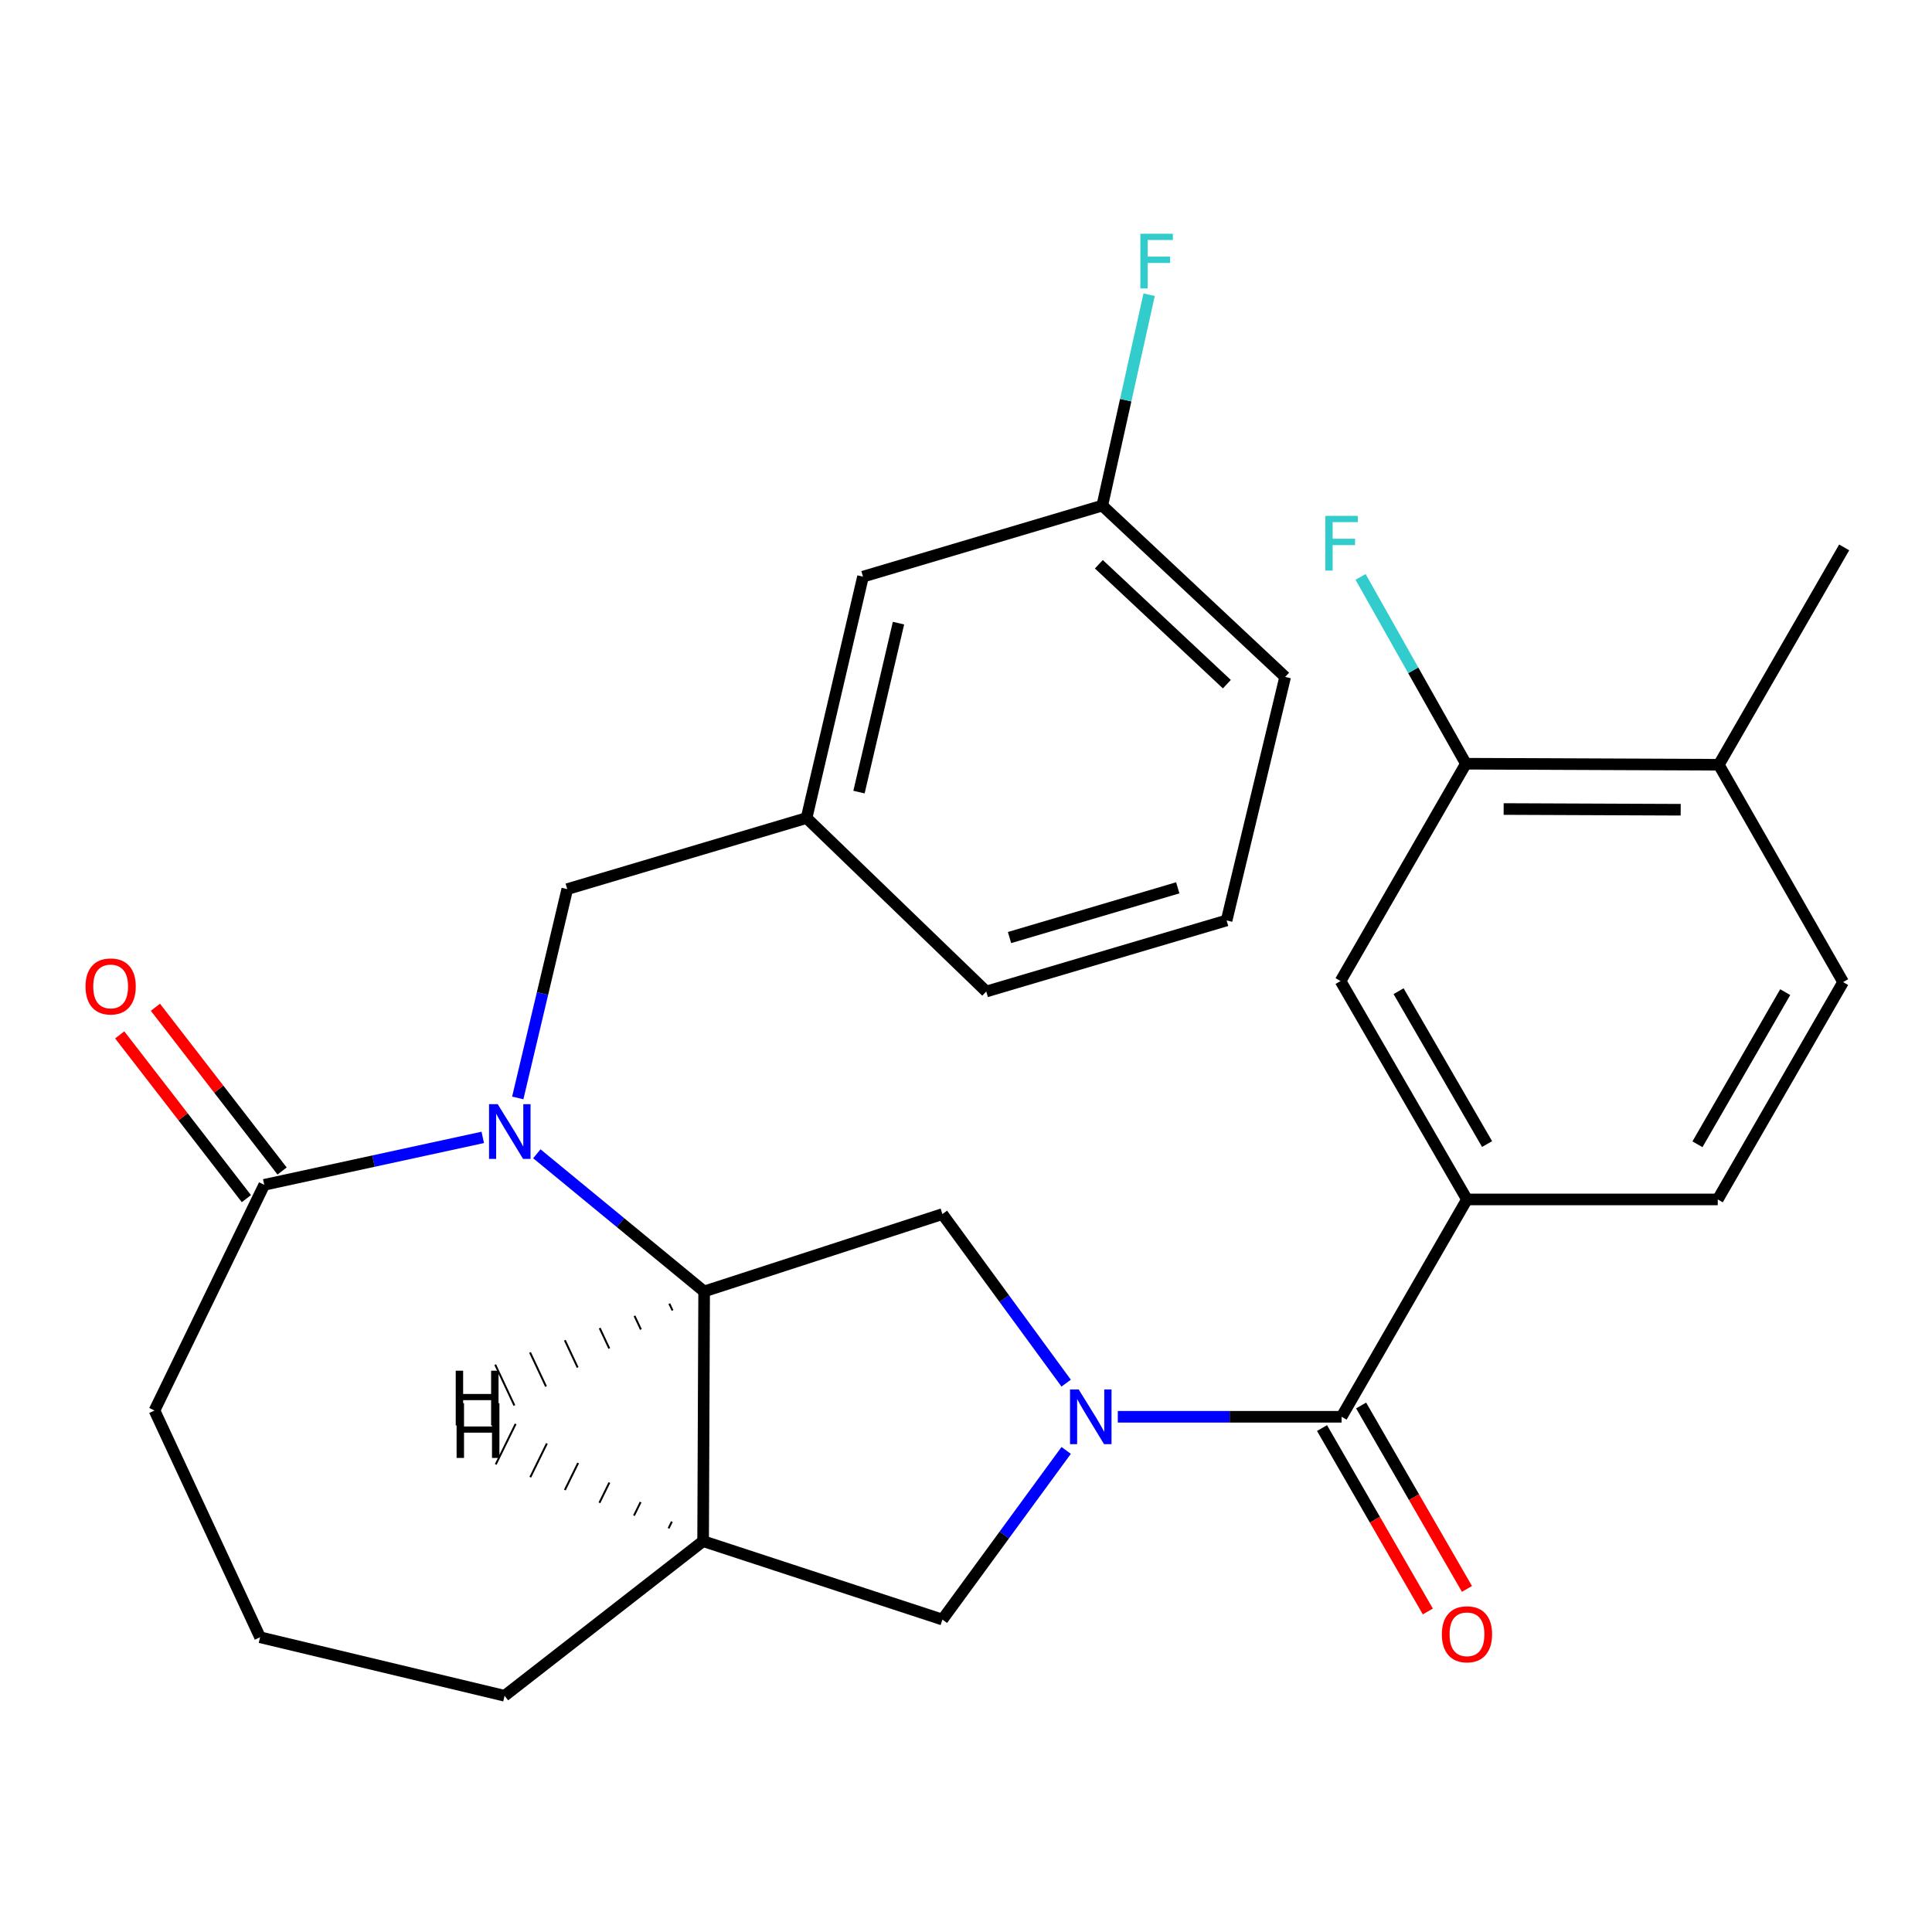 <?xml version='1.0' encoding='iso-8859-1'?>
<svg version='1.1' baseProfile='full'
              xmlns='http://www.w3.org/2000/svg'
                      xmlns:rdkit='http://www.rdkit.org/xml'
                      xmlns:xlink='http://www.w3.org/1999/xlink'
                  xml:space='preserve'
width='1000px' height='1000px' viewBox='0 0 1000 1000'>
<!-- END OF HEADER -->
<rect style='opacity:1.0;fill:#FFFFFF;stroke:none' width='1000' height='1000' x='0' y='0'> </rect>
<path class='bond-2' d='M 578.569,733.324 L 636.484,733.324' style='fill:none;fill-rule:evenodd;stroke:#0000FF;stroke-width:6px;stroke-linecap:butt;stroke-linejoin:miter;stroke-opacity:1' />
<path class='bond-2' d='M 636.484,733.324 L 694.398,733.324' style='fill:none;fill-rule:evenodd;stroke:#000000;stroke-width:6px;stroke-linecap:butt;stroke-linejoin:miter;stroke-opacity:1' />
<path class='bond-3' d='M 551.84,715.914 L 519.813,672.161' style='fill:none;fill-rule:evenodd;stroke:#0000FF;stroke-width:6px;stroke-linecap:butt;stroke-linejoin:miter;stroke-opacity:1' />
<path class='bond-3' d='M 519.813,672.161 L 487.786,628.409' style='fill:none;fill-rule:evenodd;stroke:#000000;stroke-width:6px;stroke-linecap:butt;stroke-linejoin:miter;stroke-opacity:1' />
<path class='bond-7' d='M 551.844,750.736 L 519.815,794.507' style='fill:none;fill-rule:evenodd;stroke:#0000FF;stroke-width:6px;stroke-linecap:butt;stroke-linejoin:miter;stroke-opacity:1' />
<path class='bond-7' d='M 519.815,794.507 L 487.786,838.279' style='fill:none;fill-rule:evenodd;stroke:#000000;stroke-width:6px;stroke-linecap:butt;stroke-linejoin:miter;stroke-opacity:1' />
<path class='bond-0' d='M 277.867,597.192 L 321.165,632.824' style='fill:none;fill-rule:evenodd;stroke:#0000FF;stroke-width:6px;stroke-linecap:butt;stroke-linejoin:miter;stroke-opacity:1' />
<path class='bond-0' d='M 321.165,632.824 L 364.463,668.456' style='fill:none;fill-rule:evenodd;stroke:#000000;stroke-width:6px;stroke-linecap:butt;stroke-linejoin:miter;stroke-opacity:1' />
<path class='bond-4' d='M 249.878,588.71 L 193.324,600.985' style='fill:none;fill-rule:evenodd;stroke:#0000FF;stroke-width:6px;stroke-linecap:butt;stroke-linejoin:miter;stroke-opacity:1' />
<path class='bond-4' d='M 193.324,600.985 L 136.769,613.259' style='fill:none;fill-rule:evenodd;stroke:#000000;stroke-width:6px;stroke-linecap:butt;stroke-linejoin:miter;stroke-opacity:1' />
<path class='bond-8' d='M 267.99,568.29 L 280.8,514.249' style='fill:none;fill-rule:evenodd;stroke:#0000FF;stroke-width:6px;stroke-linecap:butt;stroke-linejoin:miter;stroke-opacity:1' />
<path class='bond-8' d='M 280.8,514.249 L 293.61,460.209' style='fill:none;fill-rule:evenodd;stroke:#000000;stroke-width:6px;stroke-linecap:butt;stroke-linejoin:miter;stroke-opacity:1' />
<path class='bond-1' d='M 364.463,668.456 L 487.786,628.409' style='fill:none;fill-rule:evenodd;stroke:#000000;stroke-width:6px;stroke-linecap:butt;stroke-linejoin:miter;stroke-opacity:1' />
<path class='bond-28' d='M 364.463,668.456 L 363.93,797.699' style='fill:none;fill-rule:evenodd;stroke:#000000;stroke-width:6px;stroke-linecap:butt;stroke-linejoin:miter;stroke-opacity:1' />
<path class='bond-32' d='M 346.439,674.769 L 348.094,678.294' style='fill:none;fill-rule:evenodd;stroke:#000000;stroke-width:1.0px;stroke-linecap:butt;stroke-linejoin:miter;stroke-opacity:1' />
<path class='bond-32' d='M 328.415,681.082 L 331.726,688.133' style='fill:none;fill-rule:evenodd;stroke:#000000;stroke-width:1.0px;stroke-linecap:butt;stroke-linejoin:miter;stroke-opacity:1' />
<path class='bond-32' d='M 310.391,687.396 L 315.358,697.971' style='fill:none;fill-rule:evenodd;stroke:#000000;stroke-width:1.0px;stroke-linecap:butt;stroke-linejoin:miter;stroke-opacity:1' />
<path class='bond-32' d='M 292.367,693.709 L 298.989,707.809' style='fill:none;fill-rule:evenodd;stroke:#000000;stroke-width:1.0px;stroke-linecap:butt;stroke-linejoin:miter;stroke-opacity:1' />
<path class='bond-32' d='M 274.344,700.022 L 282.621,717.647' style='fill:none;fill-rule:evenodd;stroke:#000000;stroke-width:1.0px;stroke-linecap:butt;stroke-linejoin:miter;stroke-opacity:1' />
<path class='bond-32' d='M 256.32,706.335 L 266.253,727.485' style='fill:none;fill-rule:evenodd;stroke:#000000;stroke-width:1.0px;stroke-linecap:butt;stroke-linejoin:miter;stroke-opacity:1' />
<path class='bond-6' d='M 694.398,733.324 L 759.305,620.827' style='fill:none;fill-rule:evenodd;stroke:#000000;stroke-width:6px;stroke-linecap:butt;stroke-linejoin:miter;stroke-opacity:1' />
<path class='bond-11' d='M 684.278,739.163 L 711.664,786.628' style='fill:none;fill-rule:evenodd;stroke:#000000;stroke-width:6px;stroke-linecap:butt;stroke-linejoin:miter;stroke-opacity:1' />
<path class='bond-11' d='M 711.664,786.628 L 739.05,834.093' style='fill:none;fill-rule:evenodd;stroke:#FF0000;stroke-width:6px;stroke-linecap:butt;stroke-linejoin:miter;stroke-opacity:1' />
<path class='bond-11' d='M 704.518,727.486 L 731.904,774.951' style='fill:none;fill-rule:evenodd;stroke:#000000;stroke-width:6px;stroke-linecap:butt;stroke-linejoin:miter;stroke-opacity:1' />
<path class='bond-11' d='M 731.904,774.951 L 759.289,822.415' style='fill:none;fill-rule:evenodd;stroke:#FF0000;stroke-width:6px;stroke-linecap:butt;stroke-linejoin:miter;stroke-opacity:1' />
<path class='bond-12' d='M 146.01,606.11 L 113.226,563.734' style='fill:none;fill-rule:evenodd;stroke:#000000;stroke-width:6px;stroke-linecap:butt;stroke-linejoin:miter;stroke-opacity:1' />
<path class='bond-12' d='M 113.226,563.734 L 80.443,521.358' style='fill:none;fill-rule:evenodd;stroke:#FF0000;stroke-width:6px;stroke-linecap:butt;stroke-linejoin:miter;stroke-opacity:1' />
<path class='bond-12' d='M 127.528,620.408 L 94.745,578.032' style='fill:none;fill-rule:evenodd;stroke:#000000;stroke-width:6px;stroke-linecap:butt;stroke-linejoin:miter;stroke-opacity:1' />
<path class='bond-12' d='M 94.745,578.032 L 61.961,535.655' style='fill:none;fill-rule:evenodd;stroke:#FF0000;stroke-width:6px;stroke-linecap:butt;stroke-linejoin:miter;stroke-opacity:1' />
<path class='bond-29' d='M 136.769,613.259 L 79.962,730.079' style='fill:none;fill-rule:evenodd;stroke:#000000;stroke-width:6px;stroke-linecap:butt;stroke-linejoin:miter;stroke-opacity:1' />
<path class='bond-5' d='M 363.93,797.699 L 487.786,838.279' style='fill:none;fill-rule:evenodd;stroke:#000000;stroke-width:6px;stroke-linecap:butt;stroke-linejoin:miter;stroke-opacity:1' />
<path class='bond-21' d='M 363.93,797.699 L 261.17,877.729' style='fill:none;fill-rule:evenodd;stroke:#000000;stroke-width:6px;stroke-linecap:butt;stroke-linejoin:miter;stroke-opacity:1' />
<path class='bond-33' d='M 347.758,787.585 L 346.04,791.08' style='fill:none;fill-rule:evenodd;stroke:#000000;stroke-width:1.0px;stroke-linecap:butt;stroke-linejoin:miter;stroke-opacity:1' />
<path class='bond-33' d='M 331.585,777.47 L 328.15,784.461' style='fill:none;fill-rule:evenodd;stroke:#000000;stroke-width:1.0px;stroke-linecap:butt;stroke-linejoin:miter;stroke-opacity:1' />
<path class='bond-33' d='M 315.412,767.356 L 310.26,777.842' style='fill:none;fill-rule:evenodd;stroke:#000000;stroke-width:1.0px;stroke-linecap:butt;stroke-linejoin:miter;stroke-opacity:1' />
<path class='bond-33' d='M 299.239,757.242 L 292.37,771.224' style='fill:none;fill-rule:evenodd;stroke:#000000;stroke-width:1.0px;stroke-linecap:butt;stroke-linejoin:miter;stroke-opacity:1' />
<path class='bond-33' d='M 283.066,747.127 L 274.48,764.605' style='fill:none;fill-rule:evenodd;stroke:#000000;stroke-width:1.0px;stroke-linecap:butt;stroke-linejoin:miter;stroke-opacity:1' />
<path class='bond-33' d='M 266.893,737.013 L 256.59,757.986' style='fill:none;fill-rule:evenodd;stroke:#000000;stroke-width:1.0px;stroke-linecap:butt;stroke-linejoin:miter;stroke-opacity:1' />
<path class='bond-9' d='M 759.305,620.827 L 693.866,507.785' style='fill:none;fill-rule:evenodd;stroke:#000000;stroke-width:6px;stroke-linecap:butt;stroke-linejoin:miter;stroke-opacity:1' />
<path class='bond-9' d='M 769.712,592.164 L 723.904,513.035' style='fill:none;fill-rule:evenodd;stroke:#000000;stroke-width:6px;stroke-linecap:butt;stroke-linejoin:miter;stroke-opacity:1' />
<path class='bond-14' d='M 759.305,620.827 L 889.106,620.827' style='fill:none;fill-rule:evenodd;stroke:#000000;stroke-width:6px;stroke-linecap:butt;stroke-linejoin:miter;stroke-opacity:1' />
<path class='bond-15' d='M 293.61,460.209 L 417.479,423.406' style='fill:none;fill-rule:evenodd;stroke:#000000;stroke-width:6px;stroke-linecap:butt;stroke-linejoin:miter;stroke-opacity:1' />
<path class='bond-10' d='M 693.866,507.785 L 758.747,395.301' style='fill:none;fill-rule:evenodd;stroke:#000000;stroke-width:6px;stroke-linecap:butt;stroke-linejoin:miter;stroke-opacity:1' />
<path class='bond-17' d='M 758.747,395.301 L 731.488,346.953' style='fill:none;fill-rule:evenodd;stroke:#000000;stroke-width:6px;stroke-linecap:butt;stroke-linejoin:miter;stroke-opacity:1' />
<path class='bond-17' d='M 731.488,346.953 L 704.228,298.605' style='fill:none;fill-rule:evenodd;stroke:#33CCCC;stroke-width:6px;stroke-linecap:butt;stroke-linejoin:miter;stroke-opacity:1' />
<path class='bond-30' d='M 758.747,395.301 L 889.651,395.834' style='fill:none;fill-rule:evenodd;stroke:#000000;stroke-width:6px;stroke-linecap:butt;stroke-linejoin:miter;stroke-opacity:1' />
<path class='bond-30' d='M 778.288,418.748 L 869.921,419.12' style='fill:none;fill-rule:evenodd;stroke:#000000;stroke-width:6px;stroke-linecap:butt;stroke-linejoin:miter;stroke-opacity:1' />
<path class='bond-13' d='M 889.651,395.834 L 954,508.331' style='fill:none;fill-rule:evenodd;stroke:#000000;stroke-width:6px;stroke-linecap:butt;stroke-linejoin:miter;stroke-opacity:1' />
<path class='bond-26' d='M 889.651,395.834 L 954.545,283.337' style='fill:none;fill-rule:evenodd;stroke:#000000;stroke-width:6px;stroke-linecap:butt;stroke-linejoin:miter;stroke-opacity:1' />
<path class='bond-16' d='M 889.106,620.827 L 954,508.331' style='fill:none;fill-rule:evenodd;stroke:#000000;stroke-width:6px;stroke-linecap:butt;stroke-linejoin:miter;stroke-opacity:1' />
<path class='bond-16' d='M 878.6,592.277 L 924.026,513.529' style='fill:none;fill-rule:evenodd;stroke:#000000;stroke-width:6px;stroke-linecap:butt;stroke-linejoin:miter;stroke-opacity:1' />
<path class='bond-18' d='M 417.479,423.406 L 446.687,298.473' style='fill:none;fill-rule:evenodd;stroke:#000000;stroke-width:6px;stroke-linecap:butt;stroke-linejoin:miter;stroke-opacity:1' />
<path class='bond-18' d='M 444.613,409.986 L 465.059,322.533' style='fill:none;fill-rule:evenodd;stroke:#000000;stroke-width:6px;stroke-linecap:butt;stroke-linejoin:miter;stroke-opacity:1' />
<path class='bond-25' d='M 417.479,423.406 L 510.491,513.199' style='fill:none;fill-rule:evenodd;stroke:#000000;stroke-width:6px;stroke-linecap:butt;stroke-linejoin:miter;stroke-opacity:1' />
<path class='bond-19' d='M 446.687,298.473 L 570.543,261.697' style='fill:none;fill-rule:evenodd;stroke:#000000;stroke-width:6px;stroke-linecap:butt;stroke-linejoin:miter;stroke-opacity:1' />
<path class='bond-20' d='M 570.543,261.697 L 582.668,207.12' style='fill:none;fill-rule:evenodd;stroke:#000000;stroke-width:6px;stroke-linecap:butt;stroke-linejoin:miter;stroke-opacity:1' />
<path class='bond-20' d='M 582.668,207.12 L 594.794,152.542' style='fill:none;fill-rule:evenodd;stroke:#33CCCC;stroke-width:6px;stroke-linecap:butt;stroke-linejoin:miter;stroke-opacity:1' />
<path class='bond-31' d='M 570.543,261.697 L 665.19,350.373' style='fill:none;fill-rule:evenodd;stroke:#000000;stroke-width:6px;stroke-linecap:butt;stroke-linejoin:miter;stroke-opacity:1' />
<path class='bond-31' d='M 568.764,292.05 L 635.017,354.123' style='fill:none;fill-rule:evenodd;stroke:#000000;stroke-width:6px;stroke-linecap:butt;stroke-linejoin:miter;stroke-opacity:1' />
<path class='bond-23' d='M 261.17,877.729 L 134.614,847.444' style='fill:none;fill-rule:evenodd;stroke:#000000;stroke-width:6px;stroke-linecap:butt;stroke-linejoin:miter;stroke-opacity:1' />
<path class='bond-22' d='M 79.962,730.079 L 134.614,847.444' style='fill:none;fill-rule:evenodd;stroke:#000000;stroke-width:6px;stroke-linecap:butt;stroke-linejoin:miter;stroke-opacity:1' />
<path class='bond-24' d='M 634.891,476.422 L 510.491,513.199' style='fill:none;fill-rule:evenodd;stroke:#000000;stroke-width:6px;stroke-linecap:butt;stroke-linejoin:miter;stroke-opacity:1' />
<path class='bond-24' d='M 609.607,459.531 L 522.526,485.274' style='fill:none;fill-rule:evenodd;stroke:#000000;stroke-width:6px;stroke-linecap:butt;stroke-linejoin:miter;stroke-opacity:1' />
<path class='bond-27' d='M 634.891,476.422 L 665.19,350.373' style='fill:none;fill-rule:evenodd;stroke:#000000;stroke-width:6px;stroke-linecap:butt;stroke-linejoin:miter;stroke-opacity:1' />
<path  class='atom-0' d='M 558.324 719.164
L 567.604 734.164
Q 568.524 735.644, 570.004 738.324
Q 571.484 741.004, 571.564 741.164
L 571.564 719.164
L 575.324 719.164
L 575.324 747.484
L 571.444 747.484
L 561.484 731.084
Q 560.324 729.164, 559.084 726.964
Q 557.884 724.764, 557.524 724.084
L 557.524 747.484
L 553.844 747.484
L 553.844 719.164
L 558.324 719.164
' fill='#0000FF'/>
<path  class='atom-1' d='M 257.61 571.514
L 266.89 586.514
Q 267.81 587.994, 269.29 590.674
Q 270.77 593.354, 270.85 593.514
L 270.85 571.514
L 274.61 571.514
L 274.61 599.834
L 270.73 599.834
L 260.77 583.434
Q 259.61 581.514, 258.37 579.314
Q 257.17 577.114, 256.81 576.434
L 256.81 599.834
L 253.13 599.834
L 253.13 571.514
L 257.61 571.514
' fill='#0000FF'/>
<path  class='atom-12' d='M 746.305 845.901
Q 746.305 839.101, 749.665 835.301
Q 753.025 831.501, 759.305 831.501
Q 765.585 831.501, 768.945 835.301
Q 772.305 839.101, 772.305 845.901
Q 772.305 852.781, 768.905 856.701
Q 765.505 860.581, 759.305 860.581
Q 753.065 860.581, 749.665 856.701
Q 746.305 852.821, 746.305 845.901
M 759.305 857.381
Q 763.625 857.381, 765.945 854.501
Q 768.305 851.581, 768.305 845.901
Q 768.305 840.341, 765.945 837.541
Q 763.625 834.701, 759.305 834.701
Q 754.985 834.701, 752.625 837.501
Q 750.305 840.301, 750.305 845.901
Q 750.305 851.621, 752.625 854.501
Q 754.985 857.381, 759.305 857.381
' fill='#FF0000'/>
<path  class='atom-13' d='M 44.271 510.578
Q 44.271 503.778, 47.631 499.978
Q 50.991 496.178, 57.271 496.178
Q 63.551 496.178, 66.911 499.978
Q 70.271 503.778, 70.271 510.578
Q 70.271 517.458, 66.871 521.378
Q 63.471 525.258, 57.271 525.258
Q 51.031 525.258, 47.631 521.378
Q 44.271 517.498, 44.271 510.578
M 57.271 522.058
Q 61.591 522.058, 63.911 519.178
Q 66.271 516.258, 66.271 510.578
Q 66.271 505.018, 63.911 502.218
Q 61.591 499.378, 57.271 499.378
Q 52.951 499.378, 50.591 502.178
Q 48.271 504.978, 48.271 510.578
Q 48.271 516.298, 50.591 519.178
Q 52.951 522.058, 57.271 522.058
' fill='#FF0000'/>
<path  class='atom-18' d='M 685.978 267.009
L 702.818 267.009
L 702.818 270.249
L 689.778 270.249
L 689.778 278.849
L 701.378 278.849
L 701.378 282.129
L 689.778 282.129
L 689.778 295.329
L 685.978 295.329
L 685.978 267.009
' fill='#33CCCC'/>
<path  class='atom-21' d='M 590.24 120.981
L 607.08 120.981
L 607.08 124.221
L 594.04 124.221
L 594.04 132.821
L 605.64 132.821
L 605.64 136.101
L 594.04 136.101
L 594.04 149.301
L 590.24 149.301
L 590.24 120.981
' fill='#33CCCC'/>
<path  class='atom-29' d='M 235.881 709.478
L 239.721 709.478
L 239.721 721.518
L 254.201 721.518
L 254.201 709.478
L 258.041 709.478
L 258.041 737.798
L 254.201 737.798
L 254.201 724.718
L 239.721 724.718
L 239.721 737.798
L 235.881 737.798
L 235.881 709.478
' fill='#000000'/>
<path  class='atom-30' d='M 236.336 726.302
L 240.176 726.302
L 240.176 738.342
L 254.656 738.342
L 254.656 726.302
L 258.496 726.302
L 258.496 754.622
L 254.656 754.622
L 254.656 741.542
L 240.176 741.542
L 240.176 754.622
L 236.336 754.622
L 236.336 726.302
' fill='#000000'/>
</svg>
